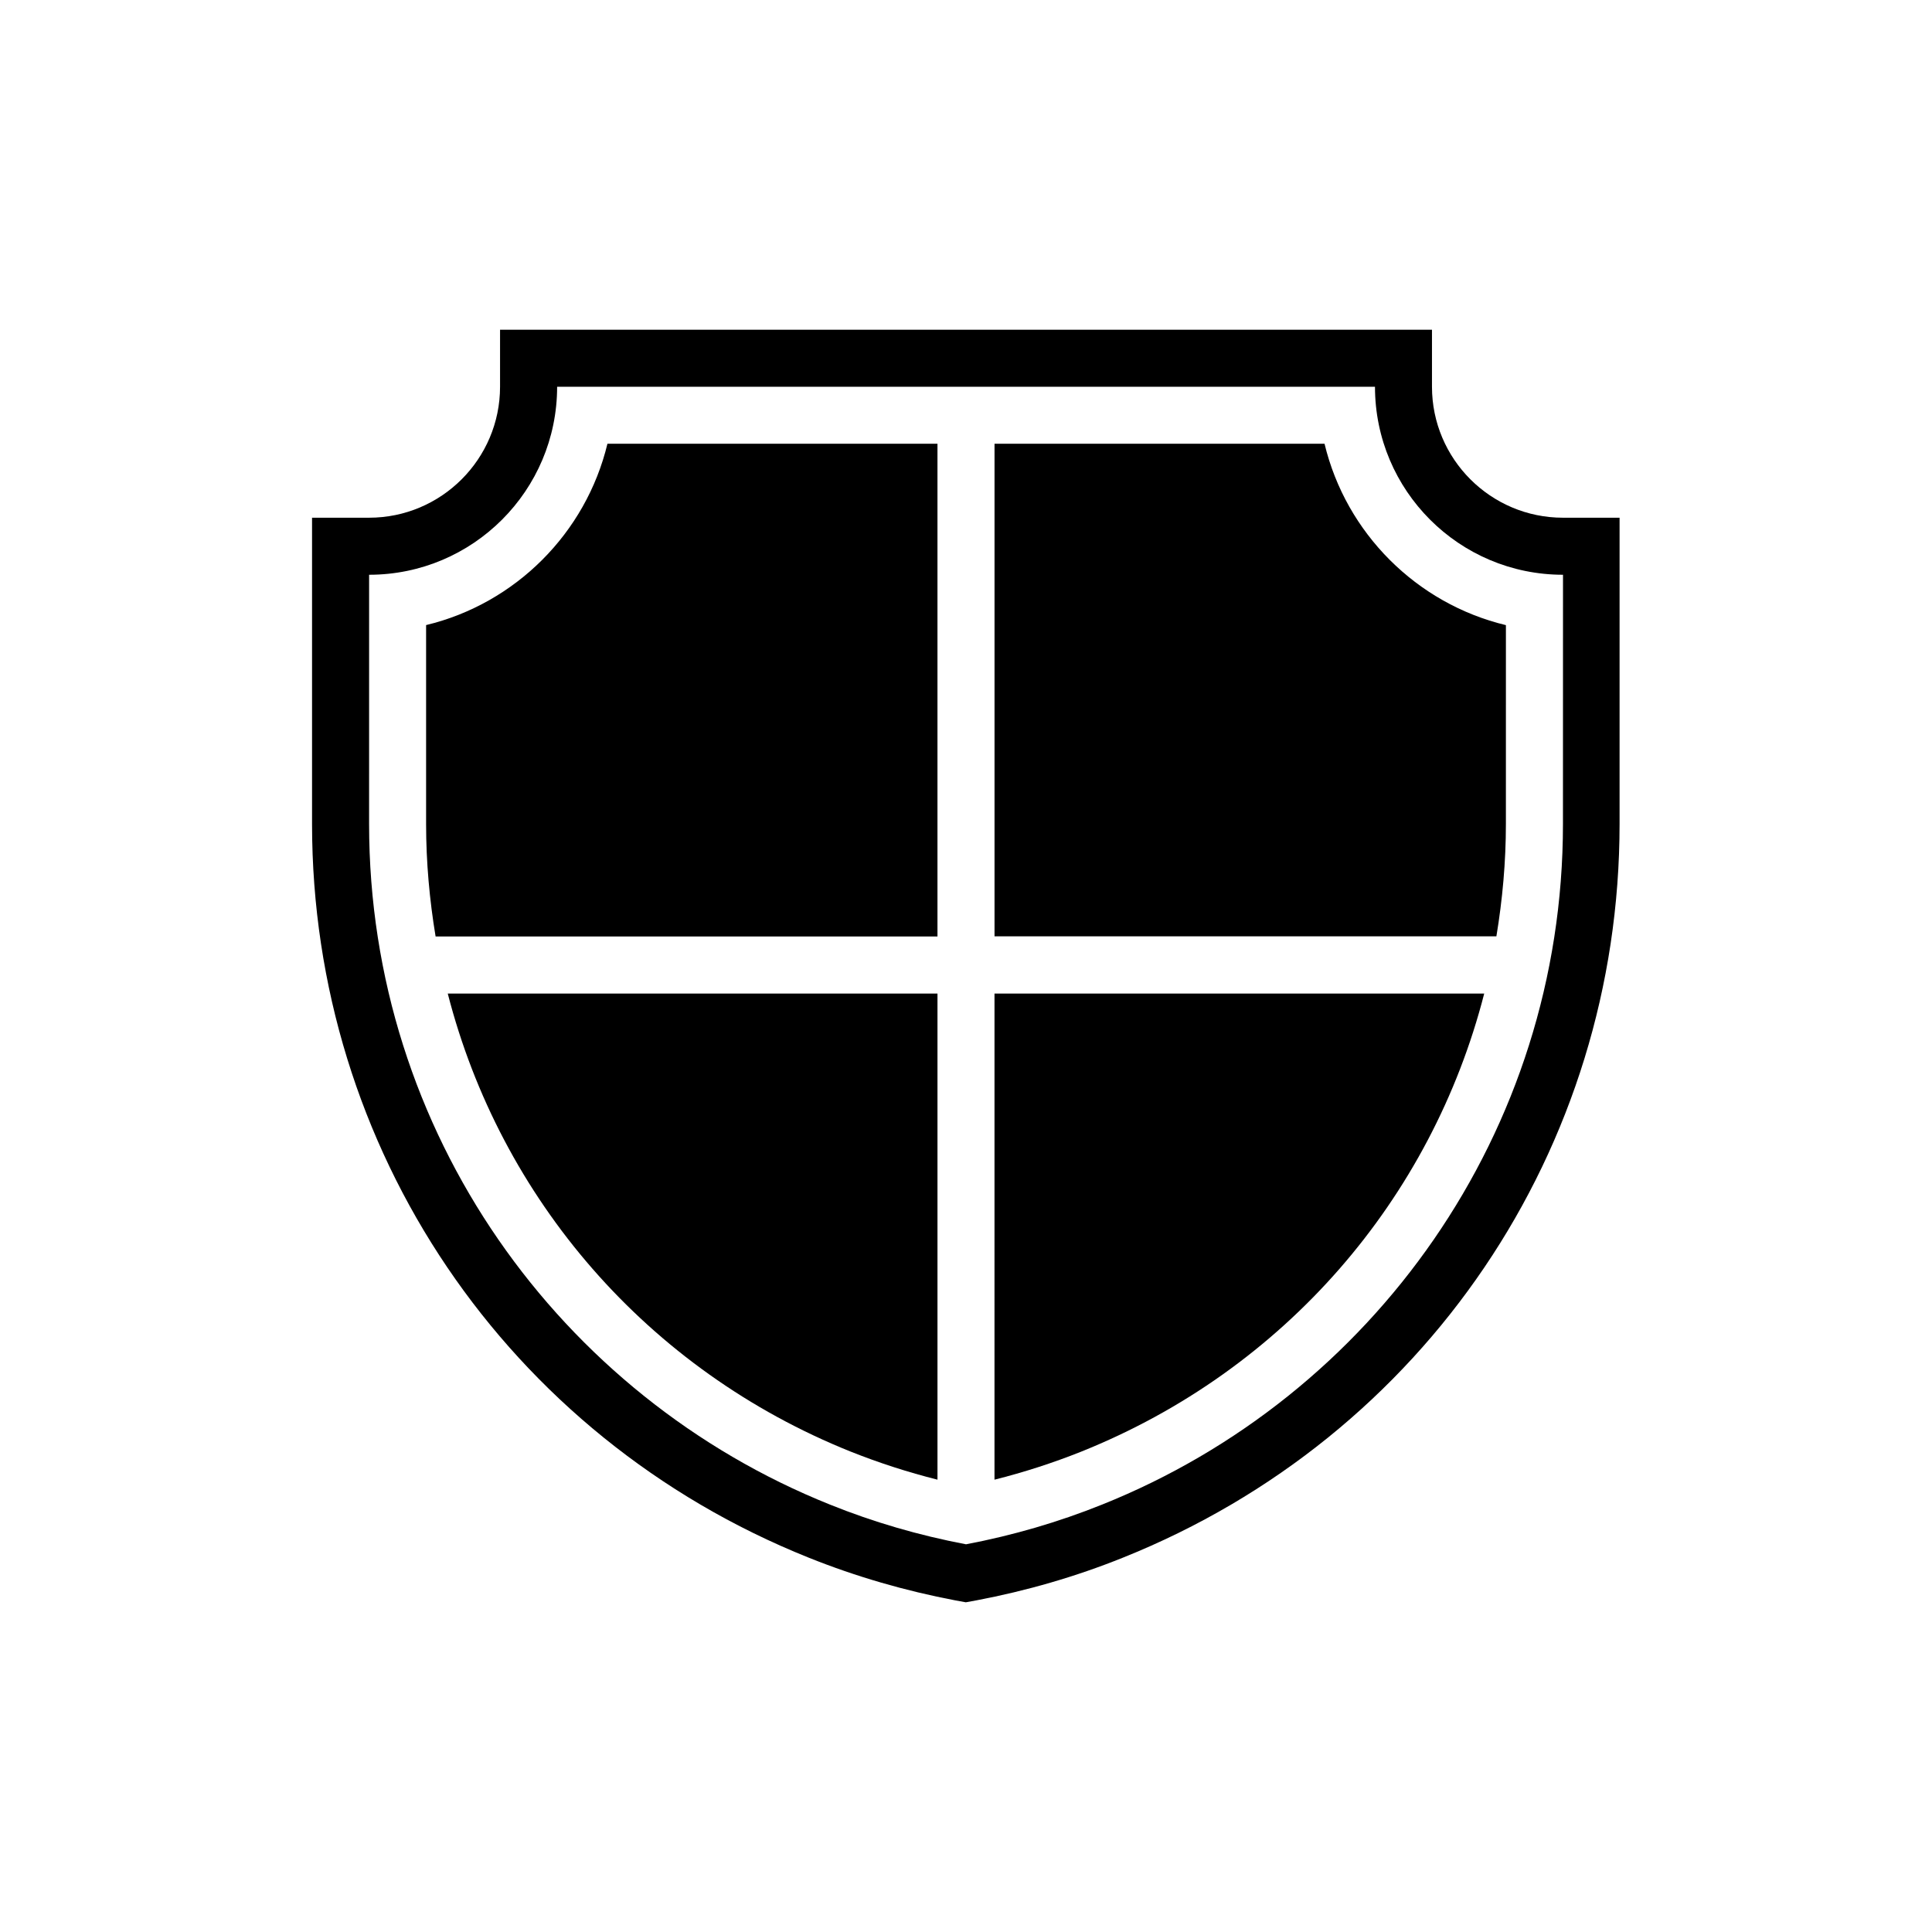 <?xml version="1.0" encoding="UTF-8"?>
<!-- The Best Svg Icon site in the world: iconSvg.co, Visit us! https://iconsvg.co -->
<svg fill="#000000" width="800px" height="800px" version="1.1" viewBox="144 144 512 512" xmlns="http://www.w3.org/2000/svg">
 <g>
  <path d="m558.2 281.2c-19.145 0-34.711-15.566-34.711-34.711v-15.113h-246.97v15.113c0 19.145-15.566 34.711-34.711 34.711h-15.113v81.164c0 86.051 51.641 162.38 131.59 194.42 12.543 5.039 25.645 8.816 38.895 11.336l2.769 0.504 2.769-0.504c13.301-2.519 26.398-6.297 38.895-11.336 79.953-32.043 131.59-108.32 131.59-194.42v-81.164zm0 81.164c0 81.77-50.531 151.7-122.12 180.36-11.539 4.637-23.578 8.16-36.074 10.531-12.496-2.367-24.586-5.894-36.074-10.531-71.539-28.668-122.12-98.594-122.12-180.36l0.004-66.047c27.508 0 49.828-22.32 49.828-49.828h216.74c0 27.508 22.32 49.828 49.828 49.828z"/>
  <path d="m407.55 536.13c7.809-1.965 15.469-4.434 22.922-7.406 54.059-21.664 92.902-67.008 106.86-121.42h-129.78z"/>
  <path d="m495.02 261.6h-87.461v130.54h133c1.613-9.723 2.519-19.699 2.519-29.824l0.004-52.648c-23.68-5.691-42.371-24.383-48.066-48.062z"/>
  <path d="m256.92 309.66v52.699c0 10.125 0.906 20.102 2.519 29.824h133v-130.59h-87.461c-5.695 23.68-24.387 42.371-48.062 48.062z"/>
  <path d="m369.52 528.72c7.457 2.973 15.113 5.441 22.922 7.406v-128.82h-129.78c13.957 54.359 52.801 99.754 106.86 121.42z"/>
 </g>
</svg>
